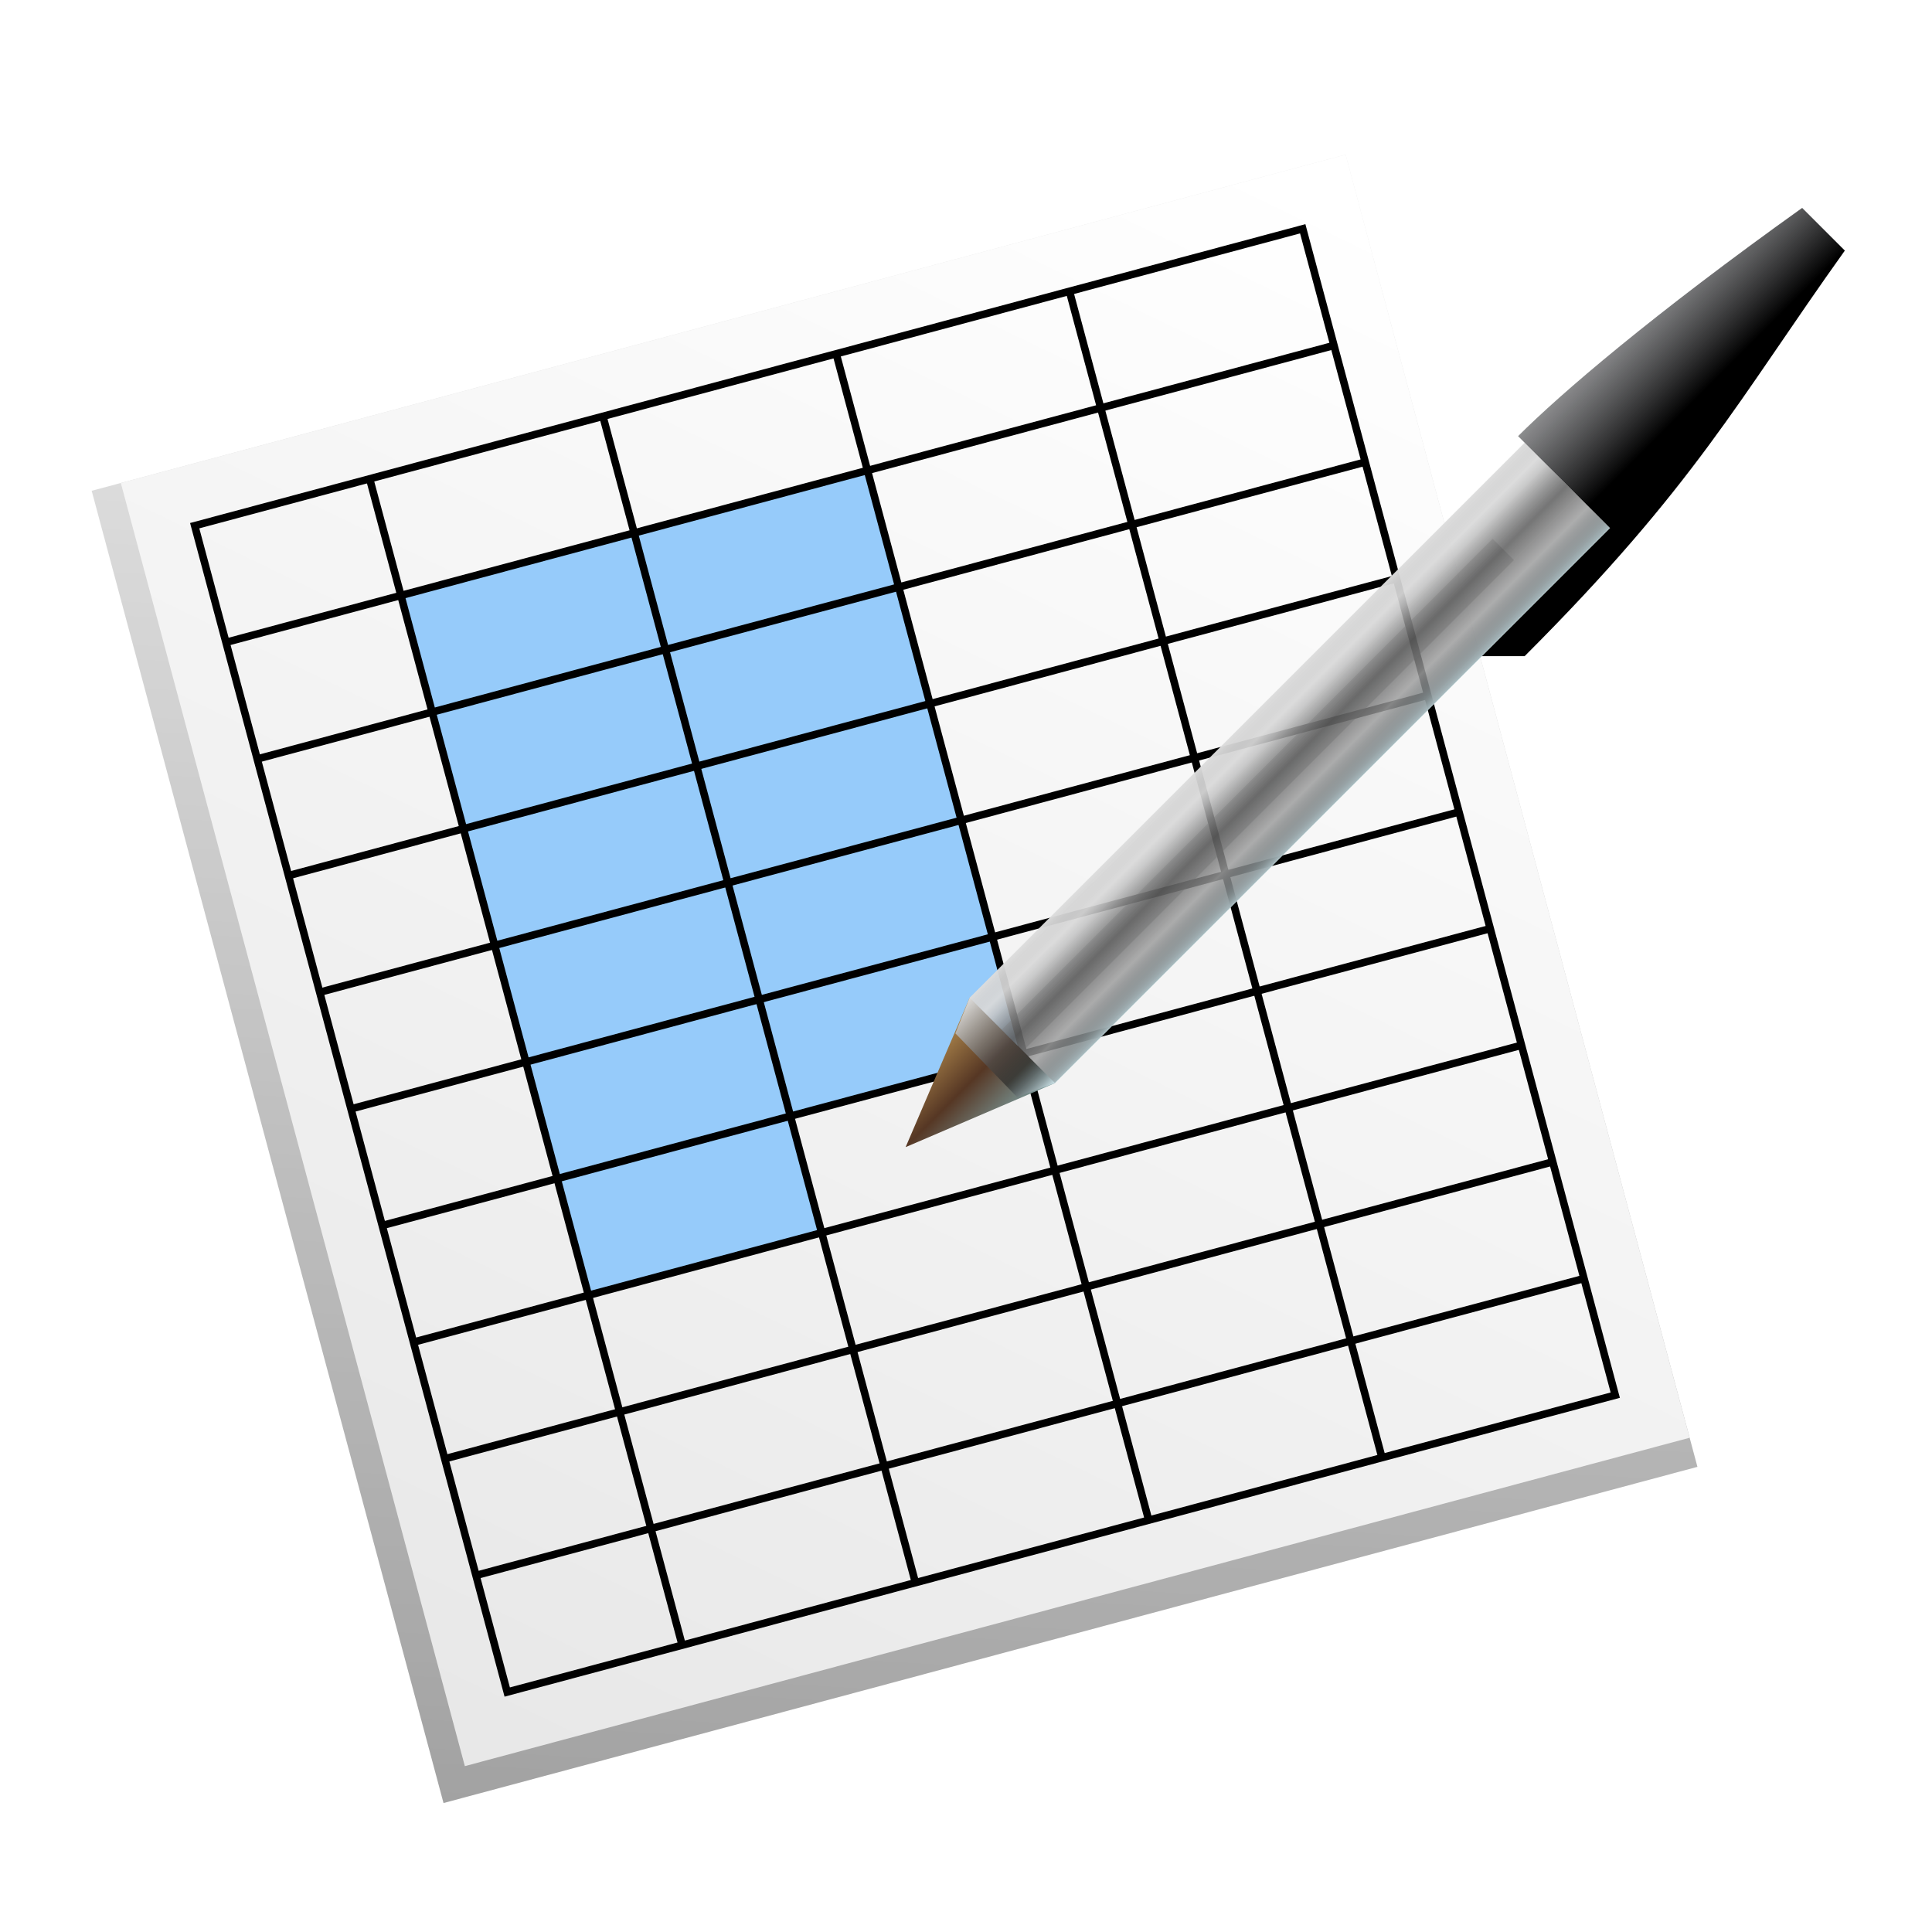 <?xml version="1.0" encoding="UTF-8" standalone="no"?>
<!-- Created with Inkscape (http://www.inkscape.org/) -->

<svg
   xmlns:dc="http://purl.org/dc/elements/1.1/"
   xmlns:cc="http://creativecommons.org/ns#"
   xmlns:rdf="http://www.w3.org/1999/02/22-rdf-syntax-ns#"
   xmlns:svg="http://www.w3.org/2000/svg"
   xmlns="http://www.w3.org/2000/svg"
   xmlns:xlink="http://www.w3.org/1999/xlink"
   xmlns:sodipodi="http://sodipodi.sourceforge.net/DTD/sodipodi-0.dtd"
   xmlns:inkscape="http://www.inkscape.org/namespaces/inkscape"
   width="128"
   height="128"
   id="svg2"
   sodipodi:version="0.32"
   inkscape:version="0.48.3.1 r9886"
   version="1.0"
   sodipodi:docname="hisc-app-calligrasheets.svg"
   inkscape:output_extension="org.inkscape.output.svgz.inkscape"
   inkscape:export-filename="/home/timo/hi16-app-calligrasheets.png"
   inkscape:export-xdpi="11.25"
   inkscape:export-ydpi="11.25">
  <defs
     id="defs4">
    <linearGradient
       id="linearGradient4599">
      <stop
         style="stop-color:#ffffff;stop-opacity:0;"
         offset="0"
         id="stop4601" />
      <stop
         id="stop4603"
         offset="0.667"
         style="stop-color:#ffffff;stop-opacity:0.498;" />
      <stop
         style="stop-color:#ffffff;stop-opacity:0;"
         offset="1"
         id="stop4605" />
    </linearGradient>
    <linearGradient
       id="linearGradient4550">
      <stop
         id="stop4552"
         offset="0"
         style="stop-color:#ffffff;stop-opacity:0;" />
      <stop
         style="stop-color:#ffffff;stop-opacity:0.498;"
         offset="0.333"
         id="stop4554" />
      <stop
         id="stop4556"
         offset="1"
         style="stop-color:#ffffff;stop-opacity:0;" />
    </linearGradient>
    <linearGradient
       id="linearGradient4503">
      <stop
         style="stop-color:#000000;stop-opacity:0;"
         offset="0"
         id="stop4505" />
      <stop
         id="stop4511"
         offset="0.25"
         style="stop-color:#000000;stop-opacity:0.498;" />
      <stop
         style="stop-color:#000000;stop-opacity:0;"
         offset="1"
         id="stop4507" />
    </linearGradient>
    <linearGradient
       id="linearGradient4487">
      <stop
         style="stop-color:#b89051;stop-opacity:1;"
         offset="0"
         id="stop4489" />
      <stop
         id="stop4499"
         offset="0.5"
         style="stop-color:#563724;stop-opacity:1;" />
      <stop
         style="stop-color:#7da0a2;stop-opacity:1;"
         offset="1"
         id="stop4491" />
    </linearGradient>
    <linearGradient
       id="linearGradient4475">
      <stop
         style="stop-color:#e6e6e6;stop-opacity:1;"
         offset="0"
         id="stop4477" />
      <stop
         id="stop4483"
         offset="0.735"
         style="stop-color:#121314;stop-opacity:0.498;" />
      <stop
         style="stop-color:#cae0e5;stop-opacity:1;"
         offset="1"
         id="stop4479" />
    </linearGradient>
    <linearGradient
       id="linearGradient4467">
      <stop
         style="stop-color:#000000;stop-opacity:1;"
         offset="0"
         id="stop4469" />
      <stop
         style="stop-color:#4d4f56;stop-opacity:0;"
         offset="1"
         id="stop4471" />
    </linearGradient>
    <inkscape:path-effect
       effect="skeletal"
       id="path-effect4424"
       is_visible="true"
       pattern="m 0.25,0.25 0,80"
       copytype="single_stretched"
       prop_scale="1"
       scale_y_rel="false"
       spacing="0"
       normal_offset="0"
       tang_offset="0"
       prop_units="false"
       vertical_pattern="false"
       fuse_tolerance="0" />
    <linearGradient
       id="linearGradient4416">
      <stop
         id="stop4418"
         offset="0"
         style="stop-color:#ffffff;stop-opacity:1;" />
      <stop
         id="stop4420"
         offset="1"
         style="stop-color:#e8e8e8;stop-opacity:1;" />
    </linearGradient>
    <linearGradient
       inkscape:collect="always"
       id="linearGradient4392">
      <stop
         style="stop-color:#000000;stop-opacity:1;"
         offset="0"
         id="stop4394" />
      <stop
         style="stop-color:#000000;stop-opacity:0;"
         offset="1"
         id="stop4396" />
    </linearGradient>
    <inkscape:path-effect
       effect="skeletal"
       id="path-effect4222"
       is_visible="true"
       pattern="M 0,0 1,0"
       copytype="single_stretched"
       prop_scale="1"
       scale_y_rel="false"
       spacing="0"
       normal_offset="0"
       tang_offset="0"
       prop_units="false"
       vertical_pattern="false"
       fuse_tolerance="0" />
    <inkscape:path-effect
       effect="skeletal"
       id="path-effect4212"
       is_visible="true"
       pattern="M 0,0 1,0"
       copytype="single_stretched"
       prop_scale="1"
       scale_y_rel="false"
       spacing="0"
       normal_offset="0"
       tang_offset="0"
       prop_units="false"
       vertical_pattern="false"
       fuse_tolerance="0" />
    <inkscape:path-effect
       effect="skeletal"
       id="path-effect4202"
       is_visible="true"
       pattern="M 0,0 1,0"
       copytype="single_stretched"
       prop_scale="1"
       scale_y_rel="false"
       spacing="0"
       normal_offset="0"
       tang_offset="0"
       prop_units="false"
       vertical_pattern="false"
       fuse_tolerance="0" />
    <inkscape:path-effect
       effect="skeletal"
       id="path-effect4192"
       is_visible="true"
       pattern="M 0,0 1,0"
       copytype="single_stretched"
       prop_scale="1"
       scale_y_rel="false"
       spacing="0"
       normal_offset="0"
       tang_offset="0"
       prop_units="false"
       vertical_pattern="false"
       fuse_tolerance="0" />
    <inkscape:path-effect
       effect="skeletal"
       id="path-effect3976"
       is_visible="true"
       pattern="M 4,0 5,0"
       copytype="single_stretched"
       prop_scale="1"
       scale_y_rel="false"
       spacing="0"
       normal_offset="0"
       tang_offset="0"
       prop_units="false"
       vertical_pattern="false"
       fuse_tolerance="0" />
    <inkscape:path-effect
       effect="skeletal"
       id="path-effect3972"
       is_visible="true"
       pattern="M 0,0 1,0"
       copytype="single_stretched"
       prop_scale="1"
       scale_y_rel="false"
       spacing="0"
       normal_offset="0"
       tang_offset="0"
       prop_units="false"
       vertical_pattern="false"
       fuse_tolerance="0" />
    <inkscape:path-effect
       effect="skeletal"
       id="path-effect3968"
       is_visible="true"
       pattern="M 0,0 1,0"
       copytype="single_stretched"
       prop_scale="1"
       scale_y_rel="false"
       spacing="0"
       normal_offset="0"
       tang_offset="0"
       prop_units="false"
       vertical_pattern="false"
       fuse_tolerance="0" />
    <inkscape:path-effect
       effect="skeletal"
       id="path-effect3956"
       is_visible="true"
       pattern="M 0,0 1,0"
       copytype="single_stretched"
       prop_scale="1"
       scale_y_rel="false"
       spacing="0"
       normal_offset="0"
       tang_offset="0"
       prop_units="false"
       vertical_pattern="false"
       fuse_tolerance="0" />
    <inkscape:path-effect
       effect="skeletal"
       id="path-effect3952"
       is_visible="true"
       pattern="M 0,0 1,0"
       copytype="single_stretched"
       prop_scale="1"
       scale_y_rel="false"
       spacing="0"
       normal_offset="0"
       tang_offset="0"
       prop_units="false"
       vertical_pattern="false"
       fuse_tolerance="0" />
    <inkscape:path-effect
       effect="skeletal"
       id="path-effect3948"
       is_visible="true"
       pattern="M 0,0 1,0"
       copytype="single_stretched"
       prop_scale="1"
       scale_y_rel="false"
       spacing="0"
       normal_offset="0"
       tang_offset="0"
       prop_units="false"
       vertical_pattern="false"
       fuse_tolerance="0" />
    <inkscape:path-effect
       effect="skeletal"
       id="path-effect3944"
       is_visible="true"
       pattern="M 0,0 1,0"
       copytype="single_stretched"
       prop_scale="1"
       scale_y_rel="false"
       spacing="0"
       normal_offset="0"
       tang_offset="0"
       prop_units="false"
       vertical_pattern="false"
       fuse_tolerance="0" />
    <inkscape:path-effect
       effect="skeletal"
       id="path-effect3940"
       is_visible="true"
       pattern="M 0,0 1,0"
       copytype="single_stretched"
       prop_scale="1"
       scale_y_rel="false"
       spacing="0"
       normal_offset="0"
       tang_offset="0"
       prop_units="false"
       vertical_pattern="false"
       fuse_tolerance="0" />
    <inkscape:path-effect
       effect="skeletal"
       id="path-effect3936"
       is_visible="true"
       pattern="M 0,0 1,0"
       copytype="single_stretched"
       prop_scale="1"
       scale_y_rel="false"
       spacing="0"
       normal_offset="0"
       tang_offset="0"
       prop_units="false"
       vertical_pattern="false"
       fuse_tolerance="0" />
    <inkscape:path-effect
       effect="skeletal"
       id="path-effect3932"
       is_visible="true"
       pattern="M 0,0 1,0"
       copytype="single_stretched"
       prop_scale="1"
       scale_y_rel="false"
       spacing="0"
       normal_offset="0"
       tang_offset="0"
       prop_units="false"
       vertical_pattern="false"
       fuse_tolerance="0" />
    <inkscape:path-effect
       effect="skeletal"
       id="path-effect3928"
       is_visible="true"
       pattern="M 0,0 1,0"
       copytype="single_stretched"
       prop_scale="1"
       scale_y_rel="false"
       spacing="0"
       normal_offset="0"
       tang_offset="0"
       prop_units="false"
       vertical_pattern="false"
       fuse_tolerance="0" />
    <inkscape:path-effect
       effect="skeletal"
       id="path-effect3924"
       is_visible="true"
       pattern="M 0,0 1,0"
       copytype="single_stretched"
       prop_scale="1"
       scale_y_rel="false"
       spacing="0"
       normal_offset="0"
       tang_offset="0"
       prop_units="false"
       vertical_pattern="false"
       fuse_tolerance="0" />
    <inkscape:path-effect
       effect="skeletal"
       id="path-effect3920"
       is_visible="true"
       pattern="M 0,0 1,0"
       copytype="single_stretched"
       prop_scale="1"
       scale_y_rel="false"
       spacing="0"
       normal_offset="0"
       tang_offset="0"
       prop_units="false"
       vertical_pattern="false"
       fuse_tolerance="0" />
    <linearGradient
       inkscape:collect="always"
       id="linearGradient3525">
      <stop
         style="stop-color:#000000;stop-opacity:1;"
         offset="0"
         id="stop3527" />
      <stop
         style="stop-color:#000000;stop-opacity:0;"
         offset="1"
         id="stop3529" />
    </linearGradient>
    <linearGradient
       id="linearGradient3164">
      <stop
         style="stop-color:#fafafa;stop-opacity:1"
         offset="0"
         id="stop3166" />
      <stop
         id="stop3190"
         offset="0.5"
         style="stop-color:#fafafa;stop-opacity:1;" />
      <stop
         id="stop3172"
         offset="1"
         style="stop-color:#eeeeee;stop-opacity:1" />
    </linearGradient>
    <filter
       id="filter3523"
       height="1.648"
       y="-0.324"
       width="1.13"
       x="-0.065"
       inkscape:collect="always">
      <feGaussianBlur
         id="feGaussianBlur3525"
         stdDeviation="0.27"
         inkscape:collect="always" />
    </filter>
    <clipPath
       id="clipPath3451"
       clipPathUnits="userSpaceOnUse">
      <path
         style="opacity:0.705;fill:#000000;fill-opacity:1;stroke:none;stroke-width:0.25;stroke-miterlimit:4;stroke-dasharray:none;stroke-opacity:1"
         d="M 62.656,4 C 61.673,4 60.875,4.798 60.875,5.781 L 60.875,8.031 C 60.386,8.097 60,8.493 60,9 L 60,57 C 60,57.553 60.447,58 61,58 C 60.447,58 60,58.447 60,59 L 60,111 L 61,142 C 61,142.553 61.447,143 62,143 L 68,143 C 68.553,143 69,142.553 69,142 L 70,111 L 70,59 C 70,58.447 69.553,58 69,58 C 69.553,58 70,57.553 70,57 L 70,9 C 70,8.447 69.553,8 69,8 L 69,5.781 C 69,4.798 68.202,4 67.219,4 L 62.656,4 z "
         id="path3453" />
    </clipPath>
    <filter
       id="filter3360"
       height="1.026"
       y="-0.013"
       width="1.358"
       x="-0.179"
       inkscape:collect="always">
      <feGaussianBlur
         id="feGaussianBlur3362"
         stdDeviation="0.745"
         inkscape:collect="always" />
    </filter>
    <clipPath
       id="clipPath3344"
       clipPathUnits="userSpaceOnUse">
      <path
         style="opacity:0.31;fill:#000000;fill-opacity:1;stroke:none;stroke-width:3;stroke-miterlimit:4;stroke-dasharray:none;stroke-opacity:1"
         d="M 62.656,4 C 61.673,4 60.875,4.798 60.875,5.781 L 60.875,8.031 C 60.386,8.097 60,8.493 60,9 L 60,57 C 60,57.553 60.447,58 61,58 C 60.447,58 60,58.447 60,59 L 60,111 L 61,142 C 61,142.553 61.447,143 62,143 L 68,143 C 68.553,143 69,142.553 69,142 L 70,111 L 70,59 C 70,58.447 69.553,58 69,58 C 69.553,58 70,57.553 70,57 L 70,9 C 70,8.447 69.553,8 69,8 L 69,5.781 C 69,4.798 68.202,4 67.219,4 L 62.656,4 z "
         id="path3346" />
    </clipPath>
    <linearGradient
       id="linearGradient3293"
       inkscape:collect="always">
      <stop
         id="stop3295"
         offset="0"
         style="stop-color:#000000;stop-opacity:1;" />
      <stop
         id="stop3297"
         offset="1"
         style="stop-color:#000000;stop-opacity:0;" />
    </linearGradient>
    <linearGradient
       id="linearGradient3301">
      <stop
         id="stop3303"
         offset="0"
         style="stop-color:#eaeaea;stop-opacity:1;" />
      <stop
         style="stop-color:#f2f2f2;stop-opacity:1;"
         offset="0.222"
         id="stop3309" />
      <stop
         id="stop3311"
         offset="0.75"
         style="stop-color:#d0d0d0;stop-opacity:1;" />
      <stop
         id="stop3305"
         offset="1"
         style="stop-color:#dcdcdc;stop-opacity:1" />
    </linearGradient>
    <linearGradient
       id="linearGradient3366">
      <stop
         id="stop3368"
         offset="0"
         style="stop-color:#ffffff;stop-opacity:0;" />
      <stop
         style="stop-color:#ffffff;stop-opacity:1;"
         offset="0.5"
         id="stop3374" />
      <stop
         id="stop3370"
         offset="1"
         style="stop-color:#ffffff;stop-opacity:0;" />
    </linearGradient>
    <linearGradient
       id="linearGradient3602">
      <stop
         style="stop-color:#000000;stop-opacity:0;"
         offset="0"
         id="stop3604" />
      <stop
         style="stop-color:#080808;stop-opacity:1"
         offset="1"
         id="stop3606" />
    </linearGradient>
    <clipPath
       clipPathUnits="userSpaceOnUse"
       id="clipPath3611">
      <path
         style="opacity:1;fill:#000000;fill-opacity:1;fill-rule:evenodd;stroke:none;stroke-width:1px;stroke-linecap:butt;stroke-linejoin:miter;stroke-opacity:1"
         d="M 89,7 L 5,25 L 24,124 L 90,110 L 108,104 L 104.869,84.759 L 89,7 z "
         id="path3613"
         sodipodi:nodetypes="ccccccc" />
    </clipPath>
    <filter
       inkscape:collect="always"
       id="filter3627">
      <feGaussianBlur
         inkscape:collect="always"
         stdDeviation="1.627"
         id="feGaussianBlur3629" />
    </filter>
    <linearGradient
       inkscape:collect="always"
       xlink:href="#linearGradient3525"
       id="linearGradient3498"
       gradientUnits="userSpaceOnUse"
       x1="59.14"
       y1="108.252"
       x2="107.966"
       y2="74.752" />
    <linearGradient
       inkscape:collect="always"
       xlink:href="#linearGradient3293"
       id="linearGradient3532"
       gradientUnits="userSpaceOnUse"
       spreadMethod="reflect"
       x1="65.349"
       y1="58"
       x2="72.1"
       y2="58" />
    <inkscape:path-effect
       effect="skeletal"
       id="path-effect3976-8"
       is_visible="true"
       pattern="M 4,0 5,0"
       copytype="single_stretched"
       prop_scale="1"
       scale_y_rel="false"
       spacing="0"
       normal_offset="0"
       tang_offset="0"
       prop_units="false"
       vertical_pattern="false"
       fuse_tolerance="0" />
    <inkscape:path-effect
       effect="skeletal"
       id="path-effect3972-5"
       is_visible="true"
       pattern="M 0,0 1,0"
       copytype="single_stretched"
       prop_scale="1"
       scale_y_rel="false"
       spacing="0"
       normal_offset="0"
       tang_offset="0"
       prop_units="false"
       vertical_pattern="false"
       fuse_tolerance="0" />
    <inkscape:path-effect
       effect="skeletal"
       id="path-effect3968-0"
       is_visible="true"
       pattern="M 0,0 1,0"
       copytype="single_stretched"
       prop_scale="1"
       scale_y_rel="false"
       spacing="0"
       normal_offset="0"
       tang_offset="0"
       prop_units="false"
       vertical_pattern="false"
       fuse_tolerance="0" />
    <inkscape:path-effect
       effect="skeletal"
       id="path-effect3956-2"
       is_visible="true"
       pattern="M 0,0 1,0"
       copytype="single_stretched"
       prop_scale="1"
       scale_y_rel="false"
       spacing="0"
       normal_offset="0"
       tang_offset="0"
       prop_units="false"
       vertical_pattern="false"
       fuse_tolerance="0" />
    <inkscape:path-effect
       effect="skeletal"
       id="path-effect3952-4"
       is_visible="true"
       pattern="M 0,0 1,0"
       copytype="single_stretched"
       prop_scale="1"
       scale_y_rel="false"
       spacing="0"
       normal_offset="0"
       tang_offset="0"
       prop_units="false"
       vertical_pattern="false"
       fuse_tolerance="0" />
    <inkscape:path-effect
       effect="skeletal"
       id="path-effect3948-6"
       is_visible="true"
       pattern="M 0,0 1,0"
       copytype="single_stretched"
       prop_scale="1"
       scale_y_rel="false"
       spacing="0"
       normal_offset="0"
       tang_offset="0"
       prop_units="false"
       vertical_pattern="false"
       fuse_tolerance="0" />
    <inkscape:path-effect
       effect="skeletal"
       id="path-effect3944-7"
       is_visible="true"
       pattern="M 0,0 1,0"
       copytype="single_stretched"
       prop_scale="1"
       scale_y_rel="false"
       spacing="0"
       normal_offset="0"
       tang_offset="0"
       prop_units="false"
       vertical_pattern="false"
       fuse_tolerance="0" />
    <inkscape:path-effect
       effect="skeletal"
       id="path-effect3940-7"
       is_visible="true"
       pattern="M 0,0 1,0"
       copytype="single_stretched"
       prop_scale="1"
       scale_y_rel="false"
       spacing="0"
       normal_offset="0"
       tang_offset="0"
       prop_units="false"
       vertical_pattern="false"
       fuse_tolerance="0" />
    <inkscape:path-effect
       effect="skeletal"
       id="path-effect3936-3"
       is_visible="true"
       pattern="M 0,0 1,0"
       copytype="single_stretched"
       prop_scale="1"
       scale_y_rel="false"
       spacing="0"
       normal_offset="0"
       tang_offset="0"
       prop_units="false"
       vertical_pattern="false"
       fuse_tolerance="0" />
    <inkscape:path-effect
       effect="skeletal"
       id="path-effect3932-0"
       is_visible="true"
       pattern="M 0,0 1,0"
       copytype="single_stretched"
       prop_scale="1"
       scale_y_rel="false"
       spacing="0"
       normal_offset="0"
       tang_offset="0"
       prop_units="false"
       vertical_pattern="false"
       fuse_tolerance="0" />
    <inkscape:path-effect
       effect="skeletal"
       id="path-effect3928-0"
       is_visible="true"
       pattern="M 0,0 1,0"
       copytype="single_stretched"
       prop_scale="1"
       scale_y_rel="false"
       spacing="0"
       normal_offset="0"
       tang_offset="0"
       prop_units="false"
       vertical_pattern="false"
       fuse_tolerance="0" />
    <inkscape:path-effect
       effect="skeletal"
       id="path-effect3924-4"
       is_visible="true"
       pattern="M 0,0 1,0"
       copytype="single_stretched"
       prop_scale="1"
       scale_y_rel="false"
       spacing="0"
       normal_offset="0"
       tang_offset="0"
       prop_units="false"
       vertical_pattern="false"
       fuse_tolerance="0" />
    <inkscape:path-effect
       effect="skeletal"
       id="path-effect3920-6"
       is_visible="true"
       pattern="M 0,0 1,0"
       copytype="single_stretched"
       prop_scale="1"
       scale_y_rel="false"
       spacing="0"
       normal_offset="0"
       tang_offset="0"
       prop_units="false"
       vertical_pattern="false"
       fuse_tolerance="0" />
    <inkscape:path-effect
       effect="skeletal"
       id="path-effect4222-7"
       is_visible="true"
       pattern="M 0,0 1,0"
       copytype="single_stretched"
       prop_scale="1"
       scale_y_rel="false"
       spacing="0"
       normal_offset="0"
       tang_offset="0"
       prop_units="false"
       vertical_pattern="false"
       fuse_tolerance="0" />
    <inkscape:path-effect
       effect="skeletal"
       id="path-effect3976-8-1"
       is_visible="true"
       pattern="m -5.75,-0.145 1,0"
       copytype="single_stretched"
       prop_scale="1"
       scale_y_rel="false"
       spacing="0"
       normal_offset="0"
       tang_offset="0"
       prop_units="false"
       vertical_pattern="false"
       fuse_tolerance="0" />
    <inkscape:path-effect
       effect="skeletal"
       id="path-effect3972-5-3"
       is_visible="true"
       pattern="m -5.75,-0.145 1,0"
       copytype="single_stretched"
       prop_scale="1"
       scale_y_rel="false"
       spacing="0"
       normal_offset="0"
       tang_offset="0"
       prop_units="false"
       vertical_pattern="false"
       fuse_tolerance="0" />
    <inkscape:path-effect
       effect="skeletal"
       id="path-effect3968-0-7"
       is_visible="true"
       pattern="m -1.75,-0.145 1,0"
       copytype="single_stretched"
       prop_scale="1"
       scale_y_rel="false"
       spacing="0"
       normal_offset="0"
       tang_offset="0"
       prop_units="false"
       vertical_pattern="false"
       fuse_tolerance="0" />
    <inkscape:path-effect
       effect="skeletal"
       id="path-effect3956-2-1"
       is_visible="true"
       pattern="m -1.75,-0.145 1,0"
       copytype="single_stretched"
       prop_scale="1"
       scale_y_rel="false"
       spacing="0"
       normal_offset="0"
       tang_offset="0"
       prop_units="false"
       vertical_pattern="false"
       fuse_tolerance="0" />
    <inkscape:path-effect
       effect="skeletal"
       id="path-effect3952-4-4"
       is_visible="true"
       pattern="m -1.75,-0.145 1,0"
       copytype="single_stretched"
       prop_scale="1"
       scale_y_rel="false"
       spacing="0"
       normal_offset="0"
       tang_offset="0"
       prop_units="false"
       vertical_pattern="false"
       fuse_tolerance="0" />
    <inkscape:path-effect
       effect="skeletal"
       id="path-effect3948-6-9"
       is_visible="true"
       pattern="m -1.75,-0.145 1,0"
       copytype="single_stretched"
       prop_scale="1"
       scale_y_rel="false"
       spacing="0"
       normal_offset="0"
       tang_offset="0"
       prop_units="false"
       vertical_pattern="false"
       fuse_tolerance="0" />
    <inkscape:path-effect
       effect="skeletal"
       id="path-effect3944-7-8"
       is_visible="true"
       pattern="m -1.75,-0.145 1,0"
       copytype="single_stretched"
       prop_scale="1"
       scale_y_rel="false"
       spacing="0"
       normal_offset="0"
       tang_offset="0"
       prop_units="false"
       vertical_pattern="false"
       fuse_tolerance="0" />
    <inkscape:path-effect
       effect="skeletal"
       id="path-effect3940-7-9"
       is_visible="true"
       pattern="m -1.75,-0.145 1,0"
       copytype="single_stretched"
       prop_scale="1"
       scale_y_rel="false"
       spacing="0"
       normal_offset="0"
       tang_offset="0"
       prop_units="false"
       vertical_pattern="false"
       fuse_tolerance="0" />
    <inkscape:path-effect
       effect="skeletal"
       id="path-effect3936-3-3"
       is_visible="true"
       pattern="m -1.75,-0.145 1,0"
       copytype="single_stretched"
       prop_scale="1"
       scale_y_rel="false"
       spacing="0"
       normal_offset="0"
       tang_offset="0"
       prop_units="false"
       vertical_pattern="false"
       fuse_tolerance="0" />
    <inkscape:path-effect
       effect="skeletal"
       id="path-effect3932-0-7"
       is_visible="true"
       pattern="m -1.75,-0.145 1,0"
       copytype="single_stretched"
       prop_scale="1"
       scale_y_rel="false"
       spacing="0"
       normal_offset="0"
       tang_offset="0"
       prop_units="false"
       vertical_pattern="false"
       fuse_tolerance="0" />
    <inkscape:path-effect
       effect="skeletal"
       id="path-effect3928-0-7"
       is_visible="true"
       pattern="m -1.75,-0.145 1,0"
       copytype="single_stretched"
       prop_scale="1"
       scale_y_rel="false"
       spacing="0"
       normal_offset="0"
       tang_offset="0"
       prop_units="false"
       vertical_pattern="false"
       fuse_tolerance="0" />
    <inkscape:path-effect
       effect="skeletal"
       id="path-effect3924-4-0"
       is_visible="true"
       pattern="m -1.75,-0.145 1,0"
       copytype="single_stretched"
       prop_scale="1"
       scale_y_rel="false"
       spacing="0"
       normal_offset="0"
       tang_offset="0"
       prop_units="false"
       vertical_pattern="false"
       fuse_tolerance="0" />
    <inkscape:path-effect
       effect="skeletal"
       id="path-effect3920-6-7"
       is_visible="true"
       pattern="m -1.75,-0.145 1,0"
       copytype="single_stretched"
       prop_scale="1"
       scale_y_rel="false"
       spacing="0"
       normal_offset="0"
       tang_offset="0"
       prop_units="false"
       vertical_pattern="false"
       fuse_tolerance="0" />
    <inkscape:path-effect
       effect="skeletal"
       id="path-effect4222-7-4"
       is_visible="true"
       pattern="m -1.75,-0.145 1,0"
       copytype="single_stretched"
       prop_scale="1"
       scale_y_rel="false"
       spacing="0"
       normal_offset="0"
       tang_offset="0"
       prop_units="false"
       vertical_pattern="false"
       fuse_tolerance="0" />
    <inkscape:path-effect
       effect="skeletal"
       id="path-effect3976-8-1-9"
       is_visible="true"
       pattern="m -71.75,-23.75 1,0"
       copytype="single_stretched"
       prop_scale="1"
       scale_y_rel="false"
       spacing="0"
       normal_offset="0"
       tang_offset="0"
       prop_units="false"
       vertical_pattern="false"
       fuse_tolerance="0" />
    <inkscape:path-effect
       effect="skeletal"
       id="path-effect3976-8-1-1"
       is_visible="true"
       pattern="m 10.25,-0.145 1,0"
       copytype="single_stretched"
       prop_scale="1"
       scale_y_rel="false"
       spacing="0"
       normal_offset="0"
       tang_offset="0"
       prop_units="false"
       vertical_pattern="false"
       fuse_tolerance="0" />
    <linearGradient
       inkscape:collect="always"
       xlink:href="#linearGradient4392"
       id="linearGradient4398"
       x1="40"
       y1="128"
       x2="88"
       y2="-16"
       gradientUnits="userSpaceOnUse"
       gradientTransform="translate(4,8)" />
    <linearGradient
       inkscape:collect="always"
       xlink:href="#linearGradient4416"
       id="linearGradient4414"
       x1="96"
       y1="16"
       x2="20"
       y2="104"
       gradientUnits="userSpaceOnUse"
       gradientTransform="translate(-16.555,16.98)" />
    <linearGradient
       inkscape:collect="always"
       xlink:href="#linearGradient4503-7"
       id="linearGradient4509-8"
       x1="114"
       y1="58"
       x2="120"
       y2="58"
       gradientUnits="userSpaceOnUse" />
    <linearGradient
       id="linearGradient4503-7">
      <stop
         style="stop-color:#000000;stop-opacity:0;"
         offset="0"
         id="stop4505-9" />
      <stop
         id="stop4511-5"
         offset="0.5"
         style="stop-color:#000000;stop-opacity:0.498;" />
      <stop
         style="stop-color:#000000;stop-opacity:0;"
         offset="1"
         id="stop4507-1" />
    </linearGradient>
    <linearGradient
       y2="58"
       x2="118"
       y1="58"
       x1="114"
       gradientUnits="userSpaceOnUse"
       id="linearGradient4529-2"
       xlink:href="#linearGradient4550-8"
       inkscape:collect="always"
       gradientTransform="translate(-2,0)" />
    <linearGradient
       id="linearGradient4550-8">
      <stop
         id="stop4552-4"
         offset="0"
         style="stop-color:#ffffff;stop-opacity:0;" />
      <stop
         style="stop-color:#ffffff;stop-opacity:0.498;"
         offset="0.333"
         id="stop4554-0" />
      <stop
         id="stop4556-8"
         offset="1"
         style="stop-color:#ffffff;stop-opacity:0;" />
    </linearGradient>
    <linearGradient
       y2="58"
       x2="114"
       y1="58"
       x1="120"
       gradientTransform="translate(-214.167,-33.314)"
       gradientUnits="userSpaceOnUse"
       id="linearGradient4578-7"
       xlink:href="#linearGradient4599-9"
       inkscape:collect="always" />
    <linearGradient
       id="linearGradient4599-9">
      <stop
         style="stop-color:#ffffff;stop-opacity:0;"
         offset="0"
         id="stop4601-6" />
      <stop
         id="stop4603-9"
         offset="0.667"
         style="stop-color:#ffffff;stop-opacity:0.498;" />
      <stop
         style="stop-color:#ffffff;stop-opacity:0;"
         offset="1"
         id="stop4605-6" />
    </linearGradient>
    <linearGradient
       y2="58"
       x2="118"
       y1="58"
       x1="114"
       gradientUnits="userSpaceOnUse"
       id="linearGradient4529-0"
       xlink:href="#linearGradient4550-0"
       inkscape:collect="always"
       gradientTransform="translate(-21.833,-82.686)" />
    <linearGradient
       id="linearGradient4550-0">
      <stop
         id="stop4552-9"
         offset="0"
         style="stop-color:#ffffff;stop-opacity:0;" />
      <stop
         style="stop-color:#ffffff;stop-opacity:0.498;"
         offset="0.333"
         id="stop4554-8" />
      <stop
         id="stop4556-1"
         offset="1"
         style="stop-color:#ffffff;stop-opacity:0;" />
    </linearGradient>
    <linearGradient
       inkscape:collect="always"
       xlink:href="#linearGradient4503-1"
       id="linearGradient4509-5"
       x1="114"
       y1="58"
       x2="122"
       y2="58"
       gradientUnits="userSpaceOnUse"
       gradientTransform="translate(-19.833,-82.686)" />
    <linearGradient
       id="linearGradient4503-1">
      <stop
         style="stop-color:#000000;stop-opacity:0;"
         offset="0"
         id="stop4505-8" />
      <stop
         id="stop4511-8"
         offset="0.25"
         style="stop-color:#000000;stop-opacity:0.498;" />
      <stop
         style="stop-color:#000000;stop-opacity:0;"
         offset="1"
         id="stop4507-5" />
    </linearGradient>
    <linearGradient
       inkscape:collect="always"
       xlink:href="#linearGradient4467-0"
       id="linearGradient4473-6"
       x1="118"
       y1="20"
       x2="104"
       y2="20"
       gradientUnits="userSpaceOnUse"
       gradientTransform="matrix(0.707,0.707,-0.707,0.707,44.444,-72.492)" />
    <linearGradient
       id="linearGradient4467-0">
      <stop
         style="stop-color:#000000;stop-opacity:1;"
         offset="0"
         id="stop4469-5" />
      <stop
         style="stop-color:#4d4f56;stop-opacity:0;"
         offset="1"
         id="stop4471-4" />
    </linearGradient>
    <linearGradient
       inkscape:collect="always"
       xlink:href="#linearGradient4475-2"
       id="linearGradient4481-1"
       x1="111.75"
       y1="58"
       x2="120"
       y2="58"
       gradientUnits="userSpaceOnUse"
       gradientTransform="matrix(0.707,0.707,-0.707,0.707,44.444,-72.492)" />
    <linearGradient
       id="linearGradient4475-2">
      <stop
         style="stop-color:#e6e6e6;stop-opacity:1;"
         offset="0"
         id="stop4477-7" />
      <stop
         id="stop4483-6"
         offset="0.735"
         style="stop-color:#121314;stop-opacity:0.498;" />
      <stop
         style="stop-color:#cae0e5;stop-opacity:1;"
         offset="1"
         id="stop4479-7" />
    </linearGradient>
    <linearGradient
       inkscape:collect="always"
       xlink:href="#linearGradient4487-6"
       id="linearGradient4497-1"
       x1="111.9"
       y1="89"
       x2="120.1"
       y2="89"
       gradientUnits="userSpaceOnUse" />
    <linearGradient
       id="linearGradient4487-6">
      <stop
         style="stop-color:#b89051;stop-opacity:1;"
         offset="0"
         id="stop4489-3" />
      <stop
         id="stop4499-4"
         offset="0.5"
         style="stop-color:#563724;stop-opacity:1;" />
      <stop
         style="stop-color:#7da0a2;stop-opacity:1;"
         offset="1"
         id="stop4491-6" />
    </linearGradient>
    <linearGradient
       y2="89"
       x2="120.1"
       y1="89"
       x1="111.9"
       gradientUnits="userSpaceOnUse"
       id="linearGradient4653"
       xlink:href="#linearGradient4487-6"
       inkscape:collect="always"
       gradientTransform="matrix(0.707,0.707,-0.707,0.707,44.444,-72.492)" />
    <filter
       inkscape:collect="always"
       id="filter4743">
      <feGaussianBlur
         inkscape:collect="always"
         stdDeviation="3.307"
         id="feGaussianBlur4745" />
    </filter>
    <linearGradient
       inkscape:collect="always"
       xlink:href="#linearGradient4467-0-4"
       id="linearGradient4473-6-3"
       x1="118"
       y1="20"
       x2="104"
       y2="20"
       gradientUnits="userSpaceOnUse"
       gradientTransform="matrix(0.707,0.707,-0.707,0.707,44.444,-72.492)" />
    <linearGradient
       id="linearGradient4467-0-4">
      <stop
         style="stop-color:#000000;stop-opacity:1;"
         offset="0"
         id="stop4469-5-2" />
      <stop
         style="stop-color:#4d4f56;stop-opacity:0;"
         offset="1"
         id="stop4471-4-0" />
    </linearGradient>
  </defs>
  <sodipodi:namedview
     id="base"
     pagecolor="#ffffff"
     bordercolor="#666666"
     borderopacity="1.0"
     gridtolerance="10000"
     guidetolerance="10"
     objecttolerance="10"
     inkscape:pageopacity="0.0"
     inkscape:pageshadow="2"
     inkscape:zoom="5.6568542"
     inkscape:cx="80.883746"
     inkscape:cy="81.813951"
     inkscape:document-units="px"
     inkscape:current-layer="layer5"
     width="128px"
     height="128px"
     showgrid="false"
     inkscape:grid-points="true"
     inkscape:window-width="1914"
     inkscape:window-height="1018"
     inkscape:window-x="0"
     inkscape:window-y="35"
     inkscape:window-maximized="1"
     showguides="true"
     inkscape:guide-bbox="true">
    <inkscape:grid
       id="GridFromPre046Settings"
       type="xygrid"
       originx="0px"
       originy="0px"
       spacingx="2px"
       spacingy="2px"
       color="#3f3fff"
       empcolor="#3f3fff"
       opacity="0.15"
       empopacity="0.38"
       empspacing="2"
       visible="true"
       enabled="true"
       snapvisiblegridlinesonly="true" />
    <sodipodi:guide
       orientation="-0.707,0.707"
       position="-60,134"
       id="guide4747" />
  </sodipodi:namedview>
  <g
     inkscape:groupmode="layer"
     id="layer2"
     inkscape:label="shad0">
    <rect
       style="opacity:0.63;fill:url(#linearGradient4398);fill-opacity:1;stroke:none;display:inline;filter:url(#filter4743)"
       id="rect3916-8"
       width="86"
       height="90"
       x="18"
       y="24"
       ry="0"
       transform="matrix(0.966,-0.259,0.259,0.966,-17.53,13.994)" />
  </g>
  <g
     inkscape:groupmode="layer"
     id="layer1"
     inkscape:label="Calque"
     style="display:inline">
    <rect
       style="fill:url(#linearGradient4414);fill-opacity:1;stroke:none;display:inline"
       id="rect3916"
       width="84"
       height="88"
       x="-0.555"
       y="32.98"
       transform="matrix(0.966,-0.259,0.259,0.966,0,0)" />
  </g>
  <g
     inkscape:groupmode="layer"
     id="layer3"
     inkscape:label="blu">
    <path
       style="fill:#96cbfa;fill-opacity:1;stroke:none"
       d="m 26.561,39.45 30.91,-8.282 10e-7,3e-6 10.353,38.637 -5e-6,1e-6 -15.455,4.141 2.071,7.727 -15.455,4.141"
       id="path4220"
       inkscape:path-effect="#path-effect4222-7-4"
       inkscape:original-d="m 26.560644,39.450009 30.909626,-8.28221 10.352761,38.637032 -15.454813,4.141103 2.070553,7.72741 -15.454813,4.141104"
       inkscape:connector-curvature="0"
       sodipodi:nodetypes="cccccc" />
  </g>
  <g
     inkscape:groupmode="layer"
     id="layer4"
     inkscape:label="grid">
    <path
       style="fill:none;stroke:#000000;stroke-width:0.5;stroke-miterlimit:4;stroke-opacity:1;stroke-dasharray:none;display:inline"
       d="m 33.605,112.102 73.41,-19.67 0,-1.5e-5 -20.706,-77.274 -1.5e-5,4e-6 -73.41,19.67 z"
       id="path3918"
       inkscape:path-effect="#path-effect3920-6-7"
       inkscape:original-d="M 33.604503,112.10249 107.01487,92.432249 86.309343,15.158182 12.898982,34.828431 33.604503,112.10249"
       inkscape:connector-curvature="0"
       sodipodi:nodetypes="ccccc" />
    <path
       style="fill:none;stroke:#000000;stroke-width:0.5;stroke-miterlimit:4;stroke-opacity:1;stroke-dasharray:none;display:inline"
       d="M 14.97,42.556 88.38,22.886"
       id="path3922"
       inkscape:path-effect="#path-effect3924-4-0"
       inkscape:original-d="M 14.969534,42.555837 88.379896,22.88559"
       inkscape:connector-curvature="0"
       sodipodi:nodetypes="cc" />
    <path
       style="fill:none;stroke:#000000;stroke-width:0.5;stroke-miterlimit:4;stroke-opacity:1;stroke-dasharray:none;display:inline"
       d="M 17.04,50.283 90.45,30.613"
       id="path3926"
       inkscape:path-effect="#path-effect3928-0-7"
       inkscape:original-d="M 17.040086,50.283244 90.450448,30.612997"
       inkscape:connector-curvature="0"
       sodipodi:nodetypes="cc" />
    <path
       style="fill:none;stroke:#000000;stroke-width:0.5;stroke-miterlimit:4;stroke-opacity:1;stroke-dasharray:none;display:inline"
       d="M 19.111,58.011 92.521,38.34"
       id="path3930"
       inkscape:path-effect="#path-effect3932-0-7"
       inkscape:original-d="M 19.110637,58.010651 92.521,38.340401"
       inkscape:connector-curvature="0"
       sodipodi:nodetypes="cc" />
    <path
       style="fill:none;stroke:#000000;stroke-width:0.5;stroke-miterlimit:4;stroke-opacity:1;stroke-dasharray:none;display:inline"
       d="M 21.181,65.738 94.592,46.068"
       id="path3934"
       inkscape:path-effect="#path-effect3936-3-3"
       inkscape:original-d="M 21.181191,65.738057 94.59155,46.06781"
       inkscape:connector-curvature="0"
       sodipodi:nodetypes="cc" />
    <path
       style="fill:none;stroke:#000000;stroke-width:0.5;stroke-miterlimit:4;stroke-opacity:1;stroke-dasharray:none;display:inline"
       d="M 23.252,73.465 96.662,53.795"
       id="path3938"
       inkscape:path-effect="#path-effect3940-7-9"
       inkscape:original-d="M 23.251743,73.465464 96.6621,53.795218"
       inkscape:connector-curvature="0"
       sodipodi:nodetypes="cc" />
    <path
       style="fill:none;stroke:#000000;stroke-width:0.5;stroke-miterlimit:4;stroke-opacity:1;stroke-dasharray:none;display:inline"
       d="M 25.322,81.193 98.733,61.523"
       id="path3942"
       inkscape:path-effect="#path-effect3944-7-8"
       inkscape:original-d="M 25.322296,81.19287 98.73266,61.522623"
       inkscape:connector-curvature="0"
       sodipodi:nodetypes="cc" />
    <path
       style="fill:none;stroke:#000000;stroke-width:0.5;stroke-miterlimit:4;stroke-opacity:1;stroke-dasharray:none;display:inline"
       d="M 27.393,88.92 100.803,69.25"
       id="path3946"
       inkscape:path-effect="#path-effect3948-6-9"
       inkscape:original-d="M 27.392848,88.920277 100.80321,69.25003"
       inkscape:connector-curvature="0"
       sodipodi:nodetypes="cc" />
    <path
       style="fill:none;stroke:#000000;stroke-width:0.5;stroke-miterlimit:4;stroke-opacity:1;stroke-dasharray:none;display:inline"
       d="M 29.463,96.648 102.874,76.977"
       id="path3950"
       inkscape:path-effect="#path-effect3952-4-4"
       inkscape:original-d="M 29.4634,96.647682 102.87376,76.977436"
       inkscape:connector-curvature="0"
       sodipodi:nodetypes="cc" />
    <path
       style="fill:none;stroke:#000000;stroke-width:0.5;stroke-miterlimit:4;stroke-opacity:1;stroke-dasharray:none;display:inline"
       d="M 104.944,84.705 31.534,104.375"
       id="path3954"
       inkscape:path-effect="#path-effect3956-2-1"
       inkscape:original-d="M 104.94431,84.704844 31.533953,104.37509"
       inkscape:connector-curvature="0"
       sodipodi:nodetypes="cc" />
    <path
       style="fill:none;stroke:#000000;stroke-width:0.5;stroke-miterlimit:4;stroke-opacity:1;stroke-dasharray:none;display:inline"
       d="m 24.49,31.723 20.706,77.274"
       id="path3966"
       inkscape:path-effect="#path-effect3968-0-7"
       inkscape:original-d="m 24.490091,31.7226 20.705521,77.27406"
       inkscape:connector-curvature="0" />
    <path
       style="fill:none;stroke:#000000;stroke-width:0.5;stroke-miterlimit:4;stroke-opacity:1;stroke-dasharray:none;display:inline"
       d="M 39.945,27.581 60.65,104.856"
       id="path3970"
       inkscape:path-effect="#path-effect3972-5-3"
       inkscape:original-d="M 39.944904,27.581498 60.650428,104.85556"
       inkscape:connector-curvature="0" />
    <path
       style="color:#000000;fill:none;stroke:#000000;stroke-width:0.5;stroke-linecap:butt;stroke-linejoin:miter;stroke-miterlimit:4;stroke-opacity:1;stroke-dasharray:none;stroke-dashoffset:0;marker:none;visibility:visible;display:inline;overflow:visible;enable-background:accumulate"
       d="M 55.4,23.44 76.105,100.714"
       id="path3974"
       inkscape:path-effect="#path-effect3976-8-1"
       inkscape:original-d="M 55.399718,23.440393 76.10524,100.71445"
       inkscape:connector-curvature="0" />
    <path
       style="fill:none;stroke:#000000;stroke-width:0.5;stroke-miterlimit:4;stroke-opacity:1;stroke-dasharray:none;display:inline"
       d="M 70.855,19.299 91.56,96.573"
       id="path3974-4"
       inkscape:path-effect="#path-effect3976-8-1-1"
       inkscape:original-d="M 70.854531,19.299288 91.560055,96.573352"
       inkscape:connector-curvature="0" />
  </g>
  <g
     inkscape:groupmode="layer"
     id="layer5"
     inkscape:label="pen"
     style="display:inline">
    <path
       style="color:#000000;fill:url(#linearGradient4653);fill-opacity:1;stroke:none;stroke-width:0.2;marker:none;visibility:visible;display:inline;overflow:visible;enable-background:accumulate"
       d="M 64.243,66.101 69.899,71.757 60,76 z"
       id="path4485"
       inkscape:connector-curvature="0" />
    <path
       style="color:#000000;fill:#ffffff;fill-opacity:1;stroke:none;stroke-width:1;marker:none;visibility:visible;display:inline;overflow:visible;enable-background:accumulate"
       d="m 100.577,28.895 c 2.828,-2.828 8.921,-8.05 18.82,-15.121 l 2.828,2.828 c -7.071,9.899 -9.899,15.556 -21.213,26.87 l -2.828,0 8.485,-8.485 z"
       id="path4465-5"
       inkscape:connector-curvature="0"
       sodipodi:nodetypes="ccccccc" />
    <path
       style="opacity:0.37;color:#000000;fill:none;stroke:#202020;stroke-width:2;stroke-miterlimit:4;stroke-opacity:1;stroke-dasharray:none;marker:none;visibility:visible;display:inline;overflow:visible;enable-background:accumulate"
       d="M 99.598,36.402 67.071,68.929"
       id="path4560"
       inkscape:connector-curvature="0" />
    <path
       style="color:#000000;fill:url(#linearGradient4481-1);fill-opacity:1;stroke:none;stroke-width:0.2;marker:none;visibility:visible;display:inline;overflow:visible;enable-background:accumulate"
       d="m 101.012,29.331 -36.77,36.77 -0.947,2.362 4.088,4.22 2.516,-0.925 36.77,-36.77 z"
       id="path4444"
       inkscape:connector-curvature="0"
       sodipodi:nodetypes="ccccccc" />
    <path
       style="color:#000000;fill:url(#linearGradient4473-6);fill-opacity:1;stroke:none;stroke-width:1;marker:none;visibility:visible;display:inline;overflow:visible;enable-background:accumulate"
       d="m 100.577,28.895 c 2.828,-2.828 8.921,-8.05 18.82,-15.121 l 2.828,2.828 c -7.071,9.899 -9.899,15.556 -21.213,26.87 l -2.828,0 8.485,-8.485 z"
       id="path4465"
       inkscape:connector-curvature="0"
       sodipodi:nodetypes="ccccccc" />
    <rect
       style="color:#000000;fill:url(#linearGradient4509-5);fill-opacity:1;stroke:none;stroke-width:0.2;marker:none;visibility:visible;display:inline;overflow:visible;enable-background:accumulate"
       id="rect4501"
       width="6"
       height="52"
       x="94.167"
       y="-50.686"
       transform="matrix(0.707,0.707,-0.707,0.707,0,0)" />
    <rect
       style="color:#000000;fill:url(#linearGradient4529-0);fill-opacity:1;stroke:none;stroke-width:0.2;marker:none;visibility:visible;display:inline;overflow:visible;enable-background:accumulate"
       id="rect4501-2"
       width="6"
       height="52"
       x="92.167"
       y="-50.686"
       transform="matrix(0.707,0.707,-0.707,0.707,0,0)" />
    <rect
       style="color:#000000;fill:url(#linearGradient4578-7);fill-opacity:1;stroke:none;stroke-width:0.2;marker:none;visibility:visible;display:inline;overflow:visible;enable-background:accumulate"
       id="rect4501-2-7"
       width="6"
       height="52"
       x="-100.167"
       y="-1.314"
       transform="matrix(-0.707,-0.707,0.707,-0.707,0,0)" />
  </g>
</svg>

